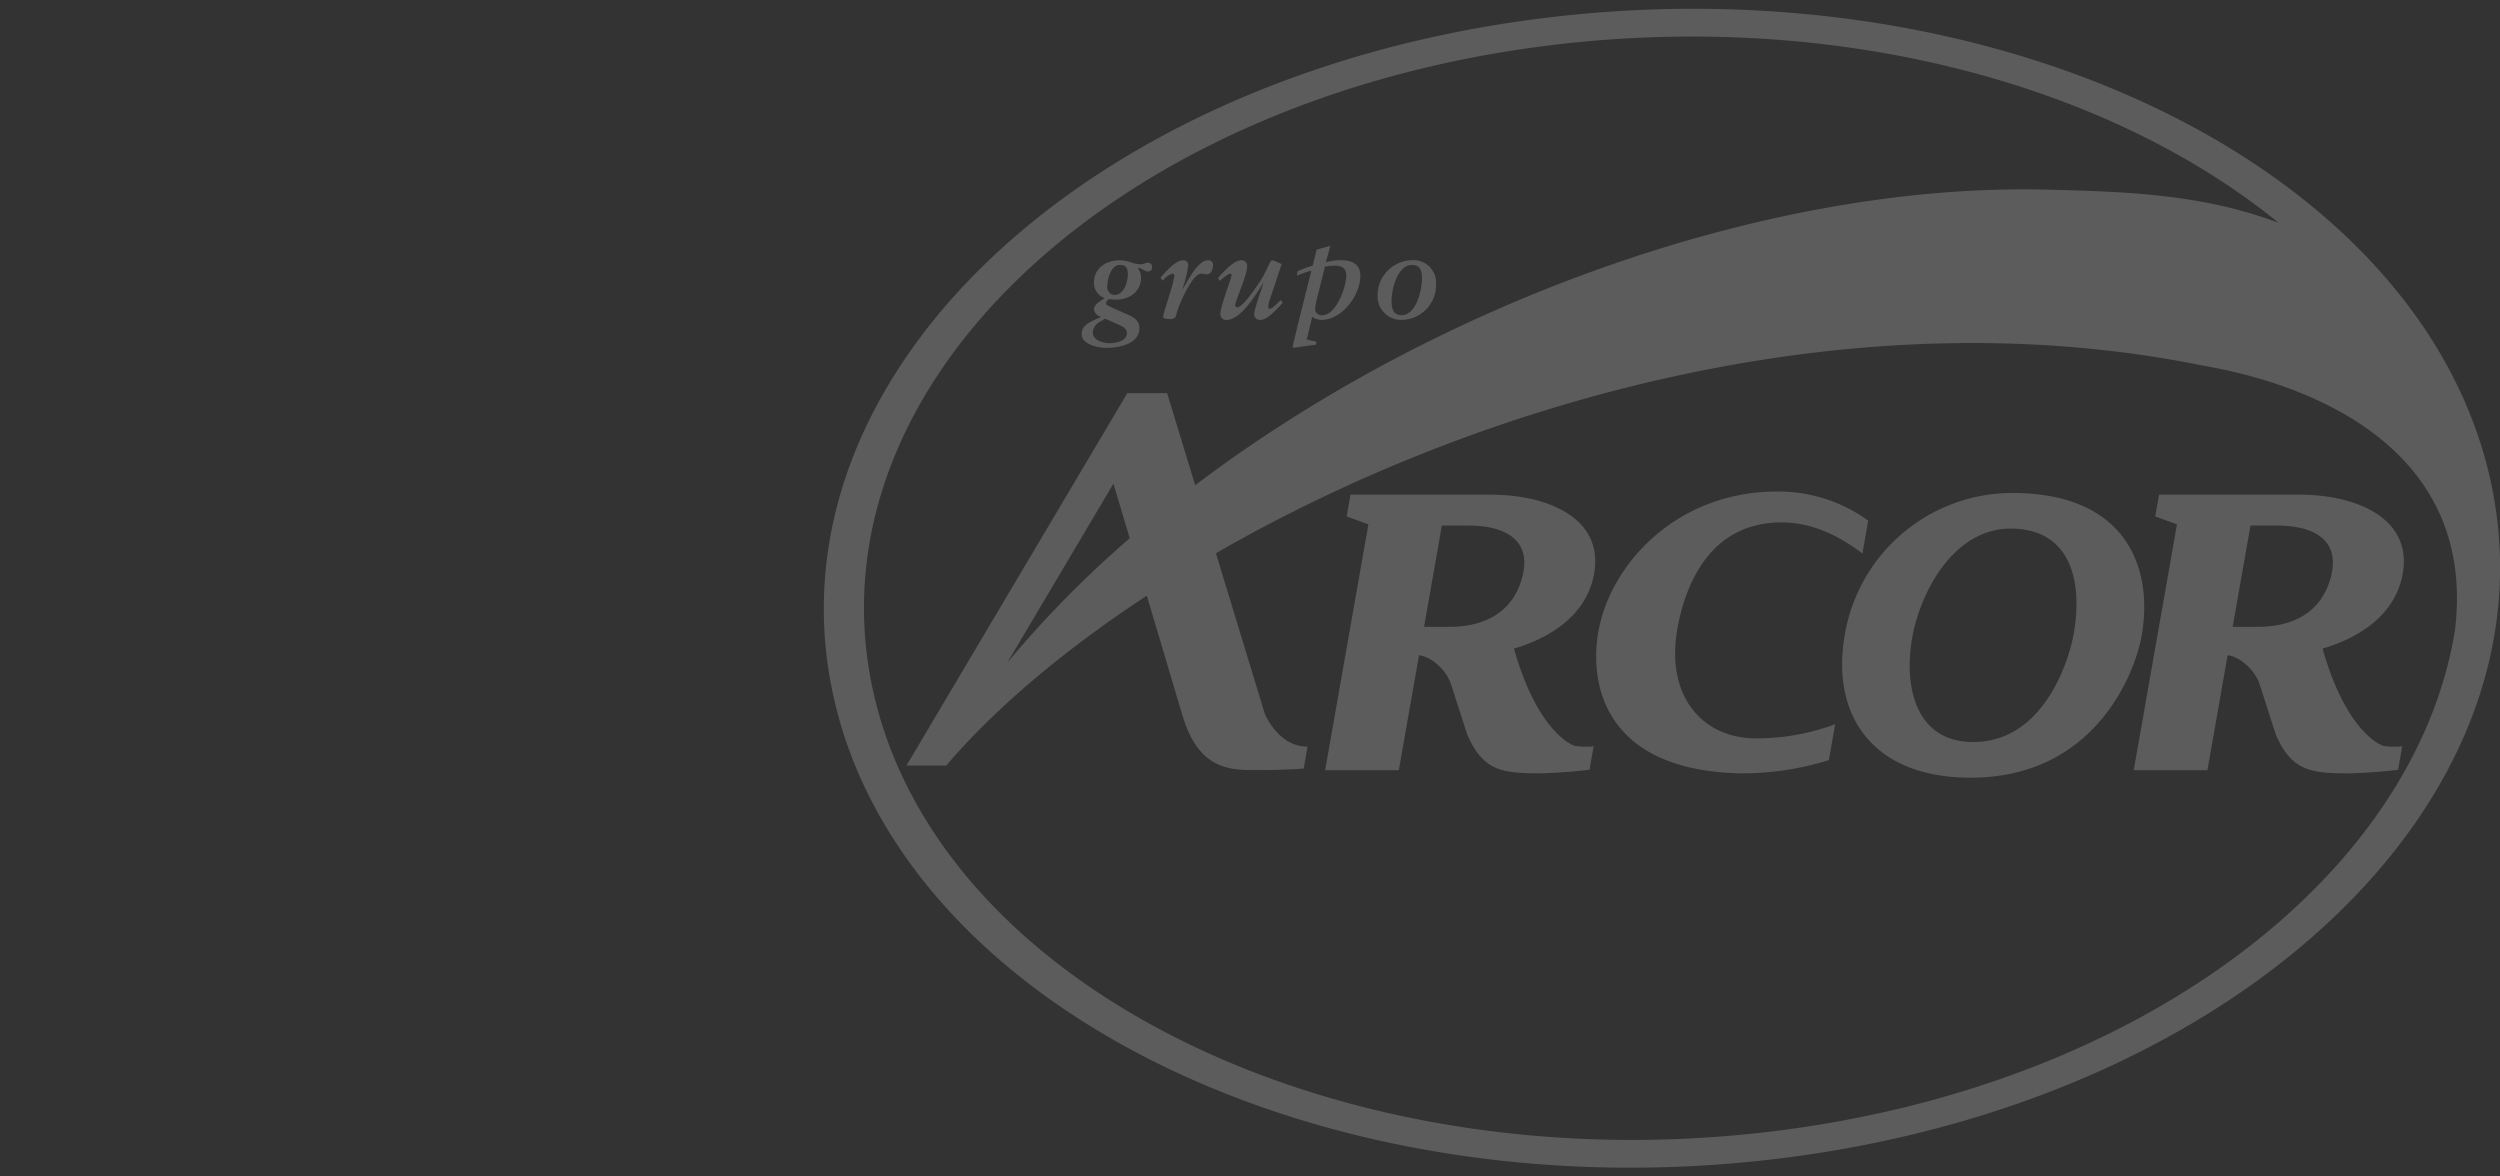 <svg xmlns="http://www.w3.org/2000/svg" viewBox="0 0 425 200"><rect x="0" y="0" width="425" height="200" fill="#333333" stroke="none"/><path d="M423.65 82.925c-10.8-53.567-82.741-89.35-160.673-79.923S130.614 63.506 141.414 117.078s82.738 89.353 160.674 79.918S434.447 136.491 423.65 82.925zm-122.5 109.426c-74.2 8.978-142.693-25.085-152.974-76.089S189.71 16.631 263.911 7.652c48.469-5.867 94.489 6.64 123.454 30.228-12.834-4.82-25.394-5.303-39.534-5.646-47-1.128-103.17 18.858-144.649 50.254-2.691-8.828-4.771-15.659-4.771-15.659h-6.763l-37.546 63.312h6.77l.009-.016c8.18-9.6 19.872-19.54 34.076-28.857l6.106 20.506c2.968 9.732 8.722 9.132 13.741 9.132 1.385 0 5.164-.08 6.825-.266l.653-3.723c-5 .051-7.275-5.61-7.275-5.61.507 1.668-3.9-12.812-8.3-27.256 44.49-25.641 107.85-43.99 167.515-31.954 4.24.856 47.515 7.105 43.151 44.806v.032c-.024.207-.074.431-.1.642-7.031 41.529-53.636 77.212-116.127 84.774h.004zM192.051 91.506a180.946 180.946 0 00-20.791 21.12l18.027-30.4 2.764 9.28zm61.38-7.41h-23.847l-.654 3.7 3.7 1.341-7.356 41.793H237.8l3.431-19.518c1.093 0 3.893 1.338 5.329 4.548l2.868 8.915c2.6 5.959 5.661 6.589 12.016 6.589 2.836 0 7.309-.409 8.771-.6l.7-4a11.723 11.723 0 01-3.24-.081c-.435-.133-6.3-2.377-10.3-16.523 4.046-1.168 12.178-4.5 13.627-12.753 1.643-9.311-7.685-13.411-17.571-13.411zm5.568 13c-.624 3.533-3.1 9.469-12.7 9.469h-4.211l3.029-17.219h4.424c6.935-.002 10.327 2.83 9.459 7.749l-.001.001zm149.467.41c1.637-9.31-7.692-13.41-17.577-13.41h-23.848l-.648 3.7 3.693 1.341-7.349 41.793h12.525l3.429-19.513c1.1 0 3.893 1.338 5.329 4.548l2.868 8.915c2.6 5.959 5.662 6.589 12.022 6.589 2.831 0 7.309-.409 8.771-.6l.7-4a11.76 11.76 0 01-3.245-.081c-.43-.133-6.291-2.377-10.3-16.523 4.043-1.173 12.182-4.506 13.63-12.759zm-12.009-.412c-.623 3.533-3.1 9.469-12.7 9.469h-4.206l3.03-17.219h4.424c6.935 0 10.326 2.832 9.452 7.75zm-111.314 9.87c1.193-6.779 5.09-18.155 17.753-18.155 5.133 0 9.768 2.268 13.714 5.3l.981-5.603a25.98 25.98 0 00-15.509-4.947c-17 0-28.332 12.281-30.364 23.842-1.584 9 1.132 23.4 23.749 24.058a49.179 49.179 0 0015.435-2.236l1.078-6.106a38.4 38.4 0 01-13.449 2.41c-9.155.002-15.384-7.221-13.388-18.563zm56.931-23.158c-14.094.024-26.117 10.21-28.456 24.109-2.446 13.9 4.934 24.294 21.355 24.294 21.486 0 28.075-18.243 29.1-24.075 2.075-11.789-2.735-24.328-21.999-24.328zm10.379 24.334c-.936 4.824-5.36 18.217-17.292 18-9.539-.165-11.675-9.549-9.984-18.266 1.357-6.989 6.825-18.184 16.91-18.01 10.594.195 11.951 10.094 10.366 18.281v-.005zM188.117 59.136c2.069 0 5.581-.63 5.581-3.356 0-1.124-.748-1.761-1.882-2.255l-2.566-1.141c-1.115-.494-1.225-.623-1.225-.834.056-.287.225-.54.47-.7.4.04.819.085 1.246.085 2.284 0 4.246-1.373 4.246-3.763a2.721 2.721 0 00-.595-1.621c.853 0 1.1.6 1.739.6a.645.645 0 00.7-.765.643.643 0 00-.7-.717c-.377-.026-.628.259-1.288.259a5.29 5.29 0 01-1.661-.365 6.561 6.561 0 00-1.843-.316c-2.314 0-4.365 1.332-4.365 3.812a2.666 2.666 0 001.818 2.6c-.642.531-1.818.975-1.818 2a1.5 1.5 0 001.243 1.192c-1.578.767-3.34 1.3-3.34 2.9 0 1.862 2.837 2.385 4.24 2.385zm2.278-14.094c1.163 0 1.336.723 1.336 1.612 0 1.256-.658 3.479-2.224 3.479a1.29 1.29 0 01-1.27-1.461c0-1 .509-3.63 2.158-3.63zm-3.232 9.572l.7-.444 1.63.72c1.29.571 2.075.866 2.075 1.753 0 1.335-1.8 1.7-2.987 1.7-.887 0-2.812-.4-2.812-1.888a2.312 2.312 0 011.394-1.841zm12.165-8.1a.368.368 0 01.3.464 16.402 16.402 0 01-.426 1.856l-1.056 3.427c-.126.37-.424 1.47-.424 1.574 0 .189.19.381.976.381.405.1.833-.021 1.127-.317.1-.19.294-1.061.571-1.759 1.126-2.865 2.732-5.63 3.818-5.63.36 0 .535.134.952.134.728 0 1.045-.9 1.045-1.565a.771.771 0 00-.894-.828c-1.7 0-3.392 3.557-4.245 4.83l-.041-.045c.458-1.238.779-2.522.958-3.83a.808.808 0 00-.894-.958c-1.234 0-3.1 2.072-3.819 3l.4.475a3.403 3.403 0 011.654-1.211l-.002.002zm9.745 0a.264.264 0 01.292.3c-.013.433-1.888 5.326-1.888 6.4a.99.99 0 001.026 1.176c2.5 0 5.1-4.5 6.241-6.264l.042.045c-1.4 4-1.571 4.872-1.571 5.235a.967.967 0 001.038.984c1.062 0 2.357-1.33 3.843-2.943l-.4-.438c-.277.278-1.354 1.491-1.845 1.491-.169 0-.252-.126-.252-.423.051-.438.158-.867.316-1.278l1.968-5.907-1.062-.467a1.73 1.73 0 00-.529-.173c-.466 0-.843 1.781-2.3 3.916-.4.586-2.735 4.084-3.668 4.084a.358.358 0 01-.338-.377v-.003c.019-.788 2.017-4.982 2.017-6.555a.92.92 0 00-1-1.066c-1.341 0-3.146 2.129-3.972 3.042l.4.444a5.147 5.147 0 011.642-1.224v.001zm10.905 12.622c.949-.185 2.861-.415 3.748-.546l.083-.5-1.666-.37.93-3.842a2.857 2.857 0 001.6.5c3.494 0 6.588-4.207 6.588-7.5 0-2.1-1.559-2.643-3.371-2.643a9.067 9.067 0 00-2.493.363l.762-2.8-2.333.64-.66 2.713c-.878.259-1.738.576-2.573.951l-.141.782c.807-.35 1.635-.646 2.48-.888-1.062 4.328-2.183 8.619-3.2 12.972l.246.168zm3.939-8.5l1.326-5.3a8.545 8.545 0 011.725-.171c1.308 0 1.9.573 1.9 1.677 0 1.927-1.71 6.74-4.037 6.74a1.078 1.078 0 01-1.259-1.1c.065-.622.18-1.238.345-1.842v-.004zm14.426 3.74a5.905 5.905 0 005.782-6.026l-.001-.023a3.822 3.822 0 00-4.148-4.089 5.97 5.97 0 00-5.793 6.058 4.009 4.009 0 004.16 4.084v-.004zm1.7-9.332c1.479 0 1.7 1.16 1.7 2.263 0 1.843-.918 6.271-3.478 6.271-1.379 0-1.7-1.079-1.7-2.415-.002-1.967.976-6.115 3.476-6.115l.002-.004z" opacity=".2" fill="#fff"/></svg>